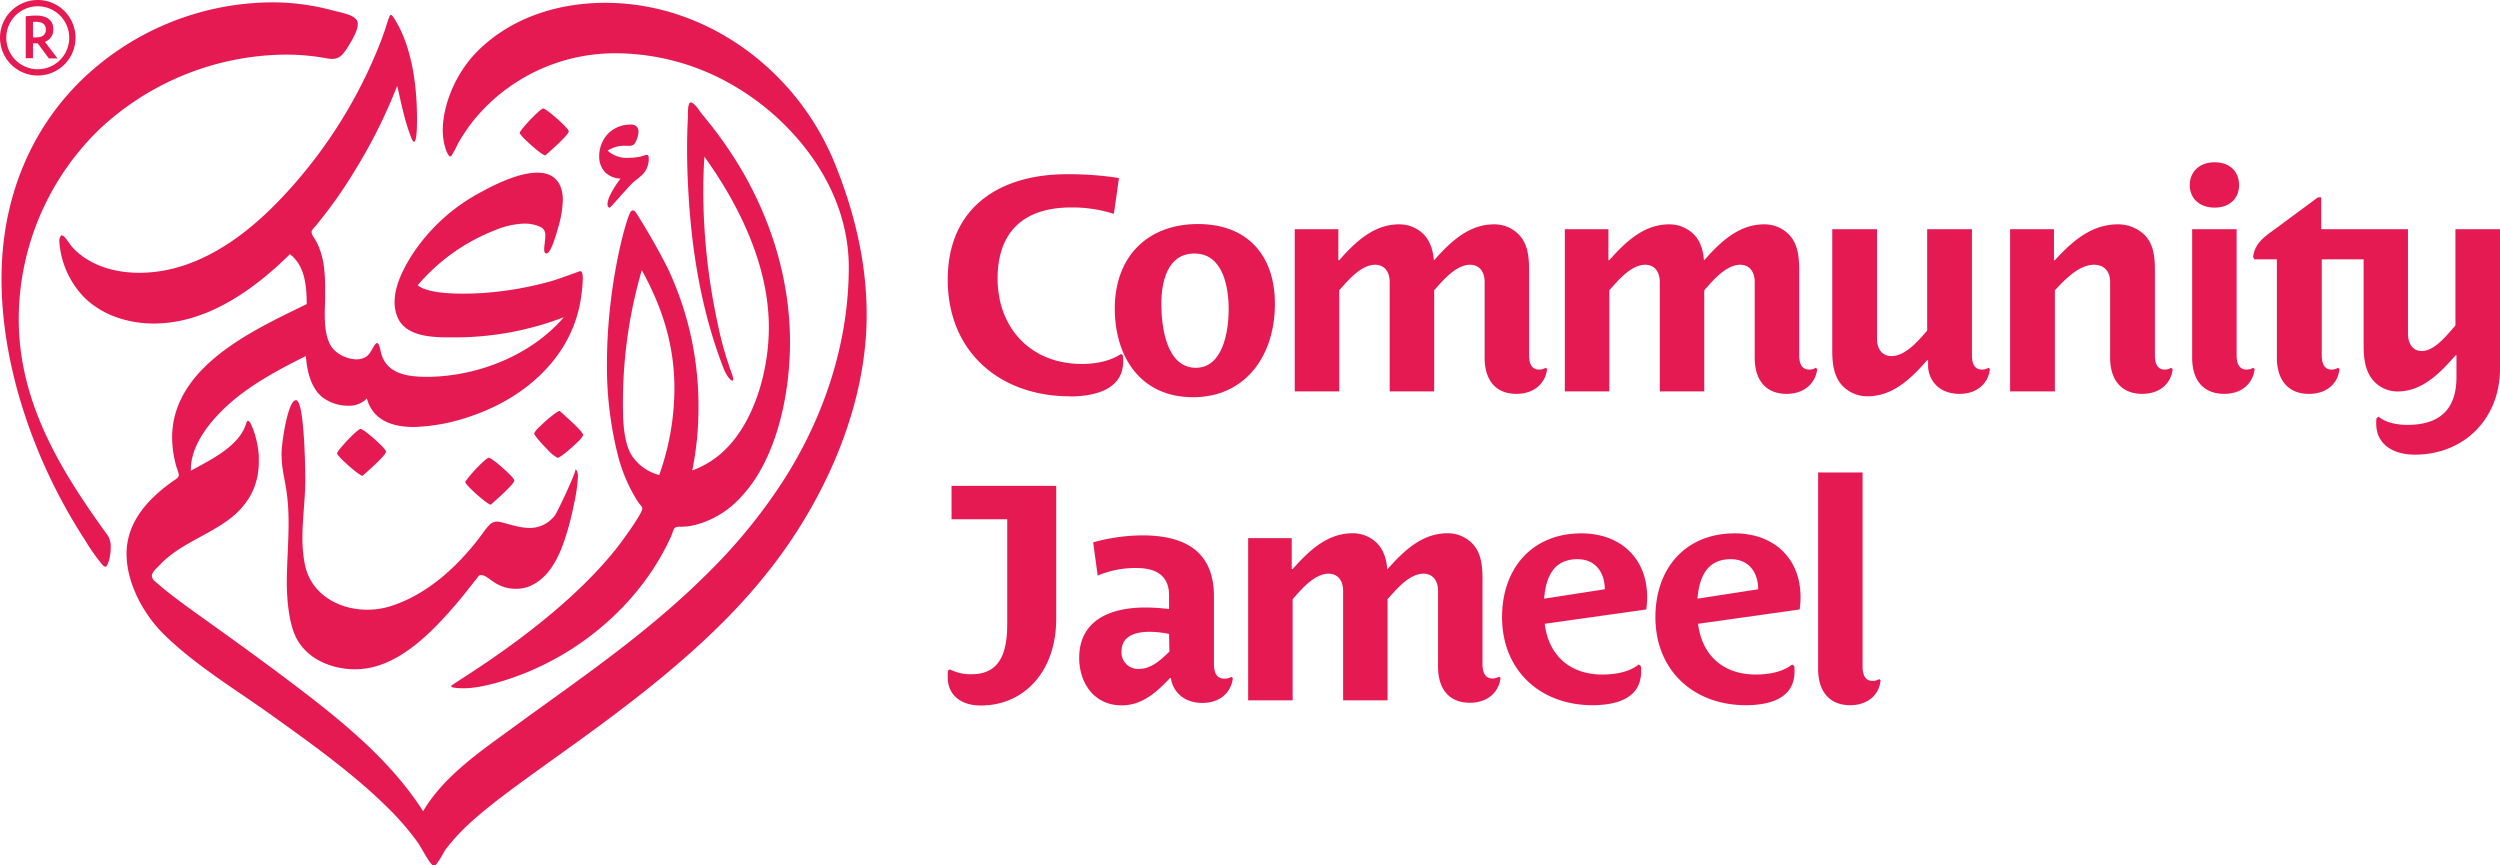<?xml version="1.0" encoding="UTF-8"?>
<svg xmlns="http://www.w3.org/2000/svg" viewBox="0 0 656.83 227.39">
  <defs>
    <style>.cls-1{fill:#e61a53;}</style>
  </defs>
  <g id="Layer_2" data-name="Layer 2">
    <g id="Layer_1-2" data-name="Layer 1">
      <path class="cls-1" d="M118.53,180.29a.18.18,0,0,0,.06.13c.34.34,2.08.41,3.29.41,4.83,0,11.86-2.26,16.51-4.17,16.38-6.71,30.73-19.67,38-35.91.43-1,.49-1.65.88-2,.71-.71,1.79,0,5.07-.76A24.24,24.24,0,0,0,194.28,131a34.43,34.43,0,0,0,4.66-6c6.18-10,8.62-23.63,8.62-35.09,0-19-6.66-37.54-17.75-53q-2.59-3.61-5.43-7c-.59-.73-1.86-2.91-2.93-3h0c-.65,0-.71,2-.71,3.12v.75c-.16,2.77-.22,5.56-.22,8.34,0,4.59.18,9.18.49,13.74,1,14.88,3.58,29.6,9,43.68.83,2.17,1.92,3.46,2.39,3.46.15,0,.24-.12.24-.39a2.07,2.07,0,0,0-.06-.44c-.14-.65-.59-1.77-.91-2.7A90,90,0,0,1,188.55,85a166.48,166.48,0,0,1-3.78-34.58q0-4.65.3-9.25C194.31,54,202,69.86,202,86c0,10.77-3.45,24.11-11.26,31.92a23.66,23.66,0,0,1-8.86,5.67A82.18,82.18,0,0,0,183.51,107a84.63,84.63,0,0,0-8-36.37,168.58,168.58,0,0,0-8.57-15,1,1,0,0,0-.65-.34.75.75,0,0,0-.51.24c-1.05,1-6.31,19.19-6.31,39.8a95,95,0,0,0,2.76,23.84,41.6,41.6,0,0,0,5.35,12.63c.63.93,1.17,1.23,1.17,1.82,0,1.33-5.31,8.57-6.62,10.24-15.5,19.71-42.36,35.14-43.51,36.28A.22.22,0,0,0,118.53,180.29ZM166,119.7c-1.95-3.08-2.33-8.15-2.33-12.72a124,124,0,0,1,4.95-36c5.47,9.92,8.57,19.81,8.57,31.06a67.83,67.83,0,0,1-4,22.76A12.42,12.42,0,0,1,166,119.7M75.82,137.34c0-9.92-1.85-12.12-1.85-18.18,0-2.52,1.37-11.92,3.15-13.7a.94.94,0,0,1,.62-.32.54.54,0,0,1,.4.18c1.82,1.82,2.07,17.49,2.07,20.88,0,4.71-.75,10-.75,15.08a34.37,34.37,0,0,0,.67,7.17c1.67,7.8,9,11.74,16.34,11.74a20.1,20.1,0,0,0,6-.89c6.64-2.06,12.52-6.19,17.54-11.21a70.32,70.32,0,0,0,6.77-7.92,19.35,19.35,0,0,1,1.68-2.13,2.89,2.89,0,0,1,2.16-1c1.44,0,5.14,1.66,8.51,1.66a8.08,8.08,0,0,0,6-2.54,4.55,4.55,0,0,0,1.08-1.49c1.51-2.79,5-10.43,5-11.31,0,0,0-.07,0-.08a.52.52,0,0,1,.17.12,3.07,3.07,0,0,1,.45,2,42.45,42.45,0,0,1-1,6.91,77.14,77.14,0,0,1-2,8c-1.63,5.29-4.16,11.35-9.62,13.68a9,9,0,0,1-3.58.71c-5.54,0-7.18-3.61-9.26-3.61a.79.79,0,0,0-.58.22s-4.38,5.57-5.54,6.92c-6.16,7.2-14.51,16.14-24.41,17.44a22.24,22.24,0,0,1-2.7.17c-4.23,0-11.3-1.53-14.92-7.55-2.82-4.68-2.87-13.55-2.87-15.68C75.41,147.3,75.82,142.44,75.82,137.34Zm75.49-25.42c1.06,1,1.9,2,1.9,2.41a5.34,5.34,0,0,1-1.4,1.76c-1.79,1.78-4.71,4.2-5.31,4.2a9.68,9.68,0,0,1-2.66-2.18c-1.68-1.69-3.51-3.8-3.51-4.23a5.2,5.2,0,0,1,1.34-1.67c1.77-1.76,4.72-4.23,5.34-4.23a.11.11,0,0,1,.08,0C147.5,108.4,149.67,110.27,151.31,111.92ZM227.7,82.67c0,23.32-10.23,47.11-24.63,65.91a153.66,153.66,0,0,1-13.24,15C165.37,188,134.17,205.4,121.62,218a47,47,0,0,0-4.82,5.56,23.56,23.56,0,0,1-2.18,3.52,1,1,0,0,1-.64.36.84.84,0,0,1-.52-.31c-1.06-1.06-2.78-4.48-3.64-5.7a70,70,0,0,0-7.66-8.93c-9.17-9.17-21-17.58-30.76-24.56C62,181.18,51,174.61,42.82,166.42c-5.11-5.11-9.57-13.18-9.57-20.9,0-5.79,2.68-10.53,6.71-14.56a40.83,40.83,0,0,1,6-4.89,4.07,4.07,0,0,0,.63-.5,1.14,1.14,0,0,0,.4-.83,15,15,0,0,0-.66-2.14,29.61,29.61,0,0,1-1.11-7.66c0-7.15,3.24-13.21,8.36-18.33,7.69-7.69,19.06-12.79,27-16.72,0-4.26-.38-9.18-3.41-12.21a8.18,8.18,0,0,0-1-.9c-1,1-1.94,1.88-2.93,2.79C64,78,52.82,85,40.41,85c-6.77,0-13.6-2.2-18.31-6.9a23.32,23.32,0,0,1-6.51-14.6A2.29,2.29,0,0,1,16,61.94a.36.36,0,0,1,.25-.1,1.15,1.15,0,0,1,.67.39c.7.71,1.55,2.21,2.51,3.18,4.48,4.48,10.84,6.26,17.2,6.26,14.06,0,26.48-8.47,36.28-18.55A126.58,126.58,0,0,0,99.84,11.41c1.79-4.56,2.22-6.93,2.7-7.4a.26.26,0,0,1,.19-.09.41.41,0,0,1,.28.16,4.62,4.62,0,0,1,.47.62c4.75,7.4,6.08,17.71,6.08,26.58,0,1.24,0,5.29-.62,5.89a.18.18,0,0,1-.15.07.31.31,0,0,1-.22-.11,2.88,2.88,0,0,1-.51-.94c-1.74-4.34-2.65-9.12-3.7-13.66a137.32,137.32,0,0,1-10.47,21.2C91.7,47.39,89.35,51,86.81,54.39c-1.12,1.53-2.29,3-3.49,4.5-.9,1.11-1.47,1.49-1.47,2.09a3,3,0,0,0,.64,1.46c2.5,3.85,2.93,8.64,2.93,13.19,0,.84,0,1.68,0,2.49,0,1.29-.1,2.78-.1,4.33,0,3.7.4,7.69,2.73,9.74a8.88,8.88,0,0,0,5.55,2.22,5.07,5.07,0,0,0,2.47-.6c1.4-.77,2.25-3.68,3-3.68.31,0,.6.53.91,2C101.14,98,106.52,99,112,99h.9c12.89-.24,26.76-5.74,35.24-15.66a79.47,79.47,0,0,1-27.68,5.29c-.83,0-1.74,0-2.7,0-5,0-11.38-.46-13.36-5.4a10.2,10.2,0,0,1-.73-3.88c0-4.55,2.57-9.28,4.87-12.82a49,49,0,0,1,17.72-16c3-1.65,9.73-5.17,14.9-5.17,2.62,0,4.84.9,6,3.4a9.15,9.15,0,0,1,.71,3.77A28.11,28.11,0,0,1,146.58,60c-.14.46-1.73,6.59-3,6.59h-.1c-.39-.1-.51-.52-.51-1.11,0-.92.29-2.25.29-3.42a2.35,2.35,0,0,0-1-2.31,9.86,9.86,0,0,0-4.52-1,21,21,0,0,0-7.19,1.54,51,51,0,0,0-20.8,14.64c2.12,1.8,7.37,2.22,11.91,2.22,1.71,0,3.32-.06,4.62-.13a89.74,89.74,0,0,0,18-3c2.31-.61,7.34-2.54,8.11-2.77h.12c.47,0,.61.87.61,2a36.08,36.08,0,0,1-.31,3.79,34.15,34.15,0,0,1-4.67,13.78c-5.44,9-14.62,15.23-24.49,18.55a49.74,49.74,0,0,1-14.9,2.82c-5.67,0-10.8-1.76-12.36-7.49a6.56,6.56,0,0,1-5,1.9,11.26,11.26,0,0,1-6.59-2.15c-3.19-2.52-4.15-7.06-4.44-10.91-6.78,3.39-13.61,7-19.39,11.91-4.95,4.25-10.82,10.91-10.82,17.86,0,.12,0,.24,0,.36,5-2.8,12.68-6.33,14.52-12.39.15-.51.33-.71.52-.71.5,0,1,1.49,1.29,2.13A25.09,25.09,0,0,1,68,119.78c0,.51,0,1,0,1.5,0,6.4-2.8,11.51-8.09,15.38-5.81,4.25-13.22,6.58-18.15,12-1,1-1.87,1.8-1.87,2.65a2,2,0,0,0,.83,1.42c1.7,1.51,3.46,2.93,5.27,4.3,3.28,2.51,6.67,4.86,10,7.27,7,5,14,10.09,20.89,15.3,12.65,9.58,25.65,20,34.28,33.53,5.53-9.4,15.6-16.1,24.21-22.41,16.08-11.77,34.51-24.07,50.8-40.36a142.61,142.61,0,0,0,19.41-23.74c11-17,17.42-36.65,17.42-56.39C223,55.92,216.31,43,206.35,33a66.34,66.34,0,0,0-13.29-10.31A61.68,61.68,0,0,0,162.19,14,48,48,0,0,0,127.7,28a44.41,44.41,0,0,0-7.36,9.69,28.16,28.16,0,0,1-1.76,3.27.43.43,0,0,1-.29.15.41.41,0,0,1-.28-.15c-.67-.67-1.68-3.45-1.68-6.73,0-6.47,3.23-14.87,9.12-20.77C134.29,4.61,146.67.74,159,.74,176.33.74,192.3,8.22,204.1,20a69.33,69.33,0,0,1,15.17,22.8C224.51,55.67,227.7,69.06,227.7,82.67Zm-68-43.09.21.23A7.38,7.38,0,0,0,165,41.47a17.65,17.65,0,0,0,2.69-.22c1-.14,1.73-.55,2.22-.55.16,0,.2,0,.34.12a1.14,1.14,0,0,1,.19.77,6.16,6.16,0,0,1,0,.66c-.39,3.52-2.77,4.36-4.44,6-1,1-4.91,5.47-5.7,6.25,0,0-.19.12-.13.12a2.24,2.24,0,0,1-.29-.19,1.07,1.07,0,0,1-.27-.81c0-2.09,2.92-6.08,3.43-6.7a6.06,6.06,0,0,1-4-1.61,5.91,5.91,0,0,1-1.61-4.28A8.62,8.62,0,0,1,159.87,35a8.28,8.28,0,0,1,5.72-2.27,2.17,2.17,0,0,1,1.7.54,1.75,1.75,0,0,1,.46,1.3,6.28,6.28,0,0,1-1.1,3.29,1.85,1.85,0,0,1-1.43.44l-1,0A7.86,7.86,0,0,0,159.66,39.58Zm-30.77,93c-.62,0-3.61-2.5-5.36-4.26-.23-.23-1.32-1.31-1.32-1.64s1.86-2.57,3.54-4.25c.33-.33,2.16-2.16,2.63-2.16.63,0,3.62,2.51,5.38,4.27.27.27,1.33,1.32,1.33,1.69s-.83,1.35-1.89,2.41c-1.64,1.64-3.82,3.52-4.22,3.91A.12.12,0,0,1,128.89,132.59ZM95.23,125c-.62,0-3.61-2.5-5.36-4.25-.23-.23-1.31-1.32-1.31-1.64,0-.75,5.37-6.42,6.16-6.42.63,0,3.63,2.51,5.38,4.27.27.27,1.33,1.33,1.33,1.69s-.83,1.35-1.89,2.41c-1.64,1.64-3.82,3.53-4.22,3.91A.12.12,0,0,1,95.23,125Zm48-84.18c-.89,0-6.68-5.17-6.68-5.9s5.38-6.42,6.17-6.42,6.71,5.17,6.71,6c0,1-5.45,5.68-6.12,6.32A.11.11,0,0,1,143.2,40.83ZM28.36,140.77h0l-1-1.34h0l1,1.33a5.67,5.67,0,0,1,.73,3.16c0,2.54-.88,5-1.35,5a1.58,1.58,0,0,1-.86-.56,48.08,48.08,0,0,1-4.36-6.17A143.78,143.78,0,0,1,11.09,121C4.56,105.92.4,89.38.4,73.25.4,52,8.14,34.29,20.84,21.6A72.55,72.55,0,0,1,71.25.62,60.51,60.51,0,0,1,87.56,2.78c1.32.37,4.59.87,5.86,2.14A1.79,1.79,0,0,1,94,6.31c0,1.82-1.62,4.43-2.4,5.7a12.89,12.89,0,0,1-1.71,2.37,3.49,3.49,0,0,1-2.65,1.1A6.48,6.48,0,0,1,86,15.35a59.57,59.57,0,0,0-11.16-1A72.4,72.4,0,0,0,26.23,33.86,69.58,69.58,0,0,0,4.92,83.76c0,22,11,39.86,23.44,57"></path>
      <path class="cls-1" d="M257.69,185.36c-5.29,0-8.69-2.79-8.69-7.42a12.39,12.39,0,0,1,.08-1.76l.48-.32a11.7,11.7,0,0,0,5.68,1.28c6.95,0,9.39-4.79,9.39-13.17V136.43H250v-8.78H277.5v34.88c0,14-8.53,22.83-19.81,22.83"></path>
      <path class="cls-1" d="M288.39,151.2l-1.18-8.71a48.89,48.89,0,0,1,12.94-1.83c10.42,0,18.79,3.67,18.79,16v17.73c0,2.39.71,3.91,2.76,3.91a3.21,3.21,0,0,0,1.81-.48l.4.32c-.4,3.59-3.16,6.54-8,6.54-5.37,0-7.89-3.51-8.29-6.54h-.23c-3.87,4.14-7.58,7.18-12.71,7.18-7,0-11.14-5.59-11.14-12.53,0-8.3,6-13.18,17.45-13.18a51,51,0,0,1,6.16.41v-3.6c0-5.18-3.4-7.18-8.53-7.18a25.51,25.51,0,0,0-10.26,2m18.79,15.32A25.19,25.19,0,0,0,302,166c-5.21,0-7.34,2.08-7.34,5.11a4.33,4.33,0,0,0,4.58,4.63c3.23,0,5.6-2.23,8-4.55Z"></path>
      <path class="cls-1" d="M386.19,184.64c-5.45,0-8.37-3.59-8.37-9.5V155.27c0-3.12-1.74-4.55-3.79-4.55-3.79,0-7.18,4.15-9.47,6.7V184H352.88V155.27c0-3.12-1.73-4.55-3.79-4.55-3.79,0-7.18,4.15-9.47,6.7V184H327.93V141.38h11.45v8.14h.24c4.58-5.19,9.31-9.42,15.79-9.42a9,9,0,0,1,6.07,2.32c2,1.83,2.77,4.39,3,7.1h.08c4.58-5.19,9.31-9.42,15.79-9.42a9,9,0,0,1,6.08,2.32c2.76,2.47,3.07,6.22,3.07,9.81V174.5c0,2.08.64,3.75,2.61,3.75a3.07,3.07,0,0,0,1.74-.47l.39.31c-.39,3.6-3.23,6.55-8.05,6.55"></path>
      <path class="cls-1" d="M432.52,160.13l-26.67,3.76c.94,7.9,6.23,13.33,15.15,13.33,3.16,0,6.95-.56,9.55-2.64l.55.4a8.69,8.69,0,0,1,.08,1.44c0,7.34-7,8.86-12.78,8.86-13.58,0-23.76-9-23.76-23.15,0-12.93,8-22,20.84-22,10.18,0,17.28,6.47,17.28,16.76a22.38,22.38,0,0,1-.24,3.27m-18.07-13.24c-6.24,0-8.29,4.63-8.76,10.37l15.94-2.47c0-4.23-2.29-7.9-7.18-7.9"></path>
      <path class="cls-1" d="M472.82,160.13l-26.68,3.76c.95,7.9,6.24,13.33,15.15,13.33,3.16,0,6.95-.56,9.56-2.64l.55.4a8.69,8.69,0,0,1,.08,1.44c0,7.34-7,8.86-12.79,8.86-13.58,0-23.76-9-23.76-23.15,0-12.93,8-22,20.84-22,10.18,0,17.29,6.47,17.29,16.76a22.38,22.38,0,0,1-.24,3.27m-18.08-13.24c-6.23,0-8.28,4.63-8.76,10.37l15.95-2.47c0-4.23-2.29-7.9-7.19-7.9"></path>
      <path class="cls-1" d="M486.12,185.28c-5.44,0-8.44-3.6-8.44-9.5V124.14h11.68v51c0,2.07.63,3.75,2.6,3.75a3,3,0,0,0,1.74-.48l.39.32c-.31,3.59-3.15,6.55-8,6.55"></path>
      <path class="cls-1" d="M281.05,104.12c-18.16,0-32.05-11.49-32.05-30.65s13.82-27.7,31.34-27.7a86.36,86.36,0,0,1,13.65,1l-1.34,9.42a35.61,35.61,0,0,0-11.21-1.68c-12.31,0-19.34,6.23-19.34,18.68,0,12.93,8.69,22.43,22.11,22.43,3.47,0,7.34-.64,10.34-2.64l.47.4a9.68,9.68,0,0,1,.08,1.52c0,7.75-8.05,9.26-14.05,9.26"></path>
      <path class="cls-1" d="M313.41,104.36c-13.57,0-20.52-10.38-20.52-23.31,0-13.57,8.53-22.19,21.87-22.19,12.78,0,20.2,8,20.2,21,0,13.5-7.66,24.51-21.55,24.51m.4-37.76c-7.18,0-8.69,7.59-8.69,13.25s1.19,16.77,9.08,16.77c7,0,8.61-9.34,8.61-15.33,0-5.83-1.43-14.69-9-14.69"></path>
      <path class="cls-1" d="M398.42,103.48c-5.44,0-8.36-3.59-8.36-9.5V74.11c0-3.12-1.74-4.55-3.79-4.55-3.79,0-7.18,4.15-9.47,6.7v26.58H365.11V74.11c0-3.12-1.73-4.55-3.78-4.55-3.79,0-7.18,4.15-9.47,6.7v26.58H340.17V60.22h11.45v8.14h.24c4.57-5.19,9.31-9.42,15.78-9.42a9,9,0,0,1,6.08,2.32c2,1.83,2.76,4.39,3,7.1h.08c4.58-5.19,9.31-9.42,15.79-9.42a9,9,0,0,1,6.07,2.32c2.77,2.47,3.08,6.22,3.08,9.81V93.34c0,2.08.63,3.76,2.6,3.76a3,3,0,0,0,1.74-.48l.39.32c-.39,3.59-3.23,6.54-8.05,6.54"></path>
      <path class="cls-1" d="M469.39,103.48c-5.45,0-8.37-3.59-8.37-9.5V74.11c0-3.12-1.74-4.55-3.79-4.55-3.79,0-7.18,4.15-9.47,6.7v26.58H436.08V74.11c0-3.12-1.74-4.55-3.79-4.55-3.79,0-7.18,4.15-9.47,6.7v26.58H411.13V60.22h11.45v8.14h.24c4.57-5.19,9.31-9.42,15.78-9.42a9,9,0,0,1,6.08,2.32c2.05,1.83,2.76,4.39,3,7.1h.08c4.58-5.19,9.31-9.42,15.79-9.42a9,9,0,0,1,6.08,2.32c2.76,2.47,3.07,6.22,3.07,9.81V93.34c0,2.08.64,3.76,2.61,3.76a3,3,0,0,0,1.74-.48l.39.32c-.39,3.59-3.24,6.54-8.05,6.54"></path>
      <path class="cls-1" d="M514.85,103.48c-6.07,0-8.28-4.31-8.28-7.42V94.62h-.24c-4.5,5.19-9.23,9.5-15.71,9.5a9,9,0,0,1-6.08-2.32c-2.76-2.47-3.15-6.22-3.15-9.81V60.22h11.76V89c0,3.12,1.74,4.56,3.79,4.56,3.71,0,7.18-4.16,9.39-6.71V60.22h11.76V93.34c0,2.08.63,3.76,2.61,3.76a3.12,3.12,0,0,0,1.73-.48l.39.32c-.39,3.59-3.15,6.54-8,6.54"></path>
      <path class="cls-1" d="M562.85,103.48c-5.45,0-8.45-3.59-8.45-9.5V74.11c0-3.12-1.89-4.55-4.18-4.55-4.19,0-7.9,4.15-10.34,6.7v26.58H528.12V60.22h11.52v8.14h.24c4.73-5.19,9.79-9.42,16.57-9.42a10.07,10.07,0,0,1,6.48,2.32c2.92,2.47,3.23,6.22,3.23,9.81V93.34c0,2.08.63,3.76,2.53,3.76a2.94,2.94,0,0,0,1.73-.48l.4.32c-.32,3.59-3.16,6.54-8,6.54"></path>
      <path class="cls-1" d="M581.87,54.55c-3.94,0-6.55-2.39-6.55-5.91,0-3.27,2.29-6,6.55-6,4,0,6.4,2.47,6.4,6s-2.53,5.91-6.4,5.91m2.53,48.93c-5.53,0-8.45-3.59-8.45-9.5V60.22h11.68V93.34c0,2.08.64,3.76,2.61,3.76a3.12,3.12,0,0,0,1.73-.48l.4.32c-.4,3.59-3.16,6.54-8,6.54"></path>
      <path class="cls-1" d="M656.83,60.22V96.86c0,13.17-9.47,22.59-22.34,22.59-6.15,0-10.18-3-10.18-8.14a8.69,8.69,0,0,1,.08-1.44l.55-.4c1.74,1.52,4.74,2.16,7.58,2.16,8.29,0,12.87-3.91,12.87-12.53V93.35h-.24c-4,4.63-8.76,9.5-15.23,9.5a8.43,8.43,0,0,1-5.84-2.32C621.39,98,621,94.23,621,90.71V68.13H610V93.35c0,2.07.63,3.75,2.53,3.75a3,3,0,0,0,1.73-.48l.39.32c-.31,3.59-3.15,6.55-8,6.55-5.44,0-8.44-3.6-8.44-9.5V68.13h-5.92l-.32-.57c.4-3.51,2.69-5.19,5.69-7.34L609,51.84h.86v8.38h22.79V87.68c0,2.23,1,4.55,3.63,4.55,3.39,0,6.63-4.23,8.84-6.71V60.22Z"></path>
      <path class="cls-1" d="M8.66,15.29H6.76v-11a20.12,20.12,0,0,1,2.75-.2C12.4,4.09,14,5.37,14,7.69A3.35,3.35,0,0,1,11.79,11l3.32,4.34H12.83L9.9,11.38H8.66Zm0-5.47h.92c1.51,0,2.47-.65,2.47-2.08,0-1.26-.87-2-2.54-2-.22,0-.65,0-.85,0Z"></path>
      <path class="cls-1" d="M9.92,19.84a9.92,9.92,0,1,1,9.92-9.92A9.93,9.93,0,0,1,9.92,19.84Zm0-18.19a8.27,8.27,0,1,0,8.27,8.27A8.28,8.28,0,0,0,9.92,1.65Z"></path>
    </g>
  </g>
</svg>
